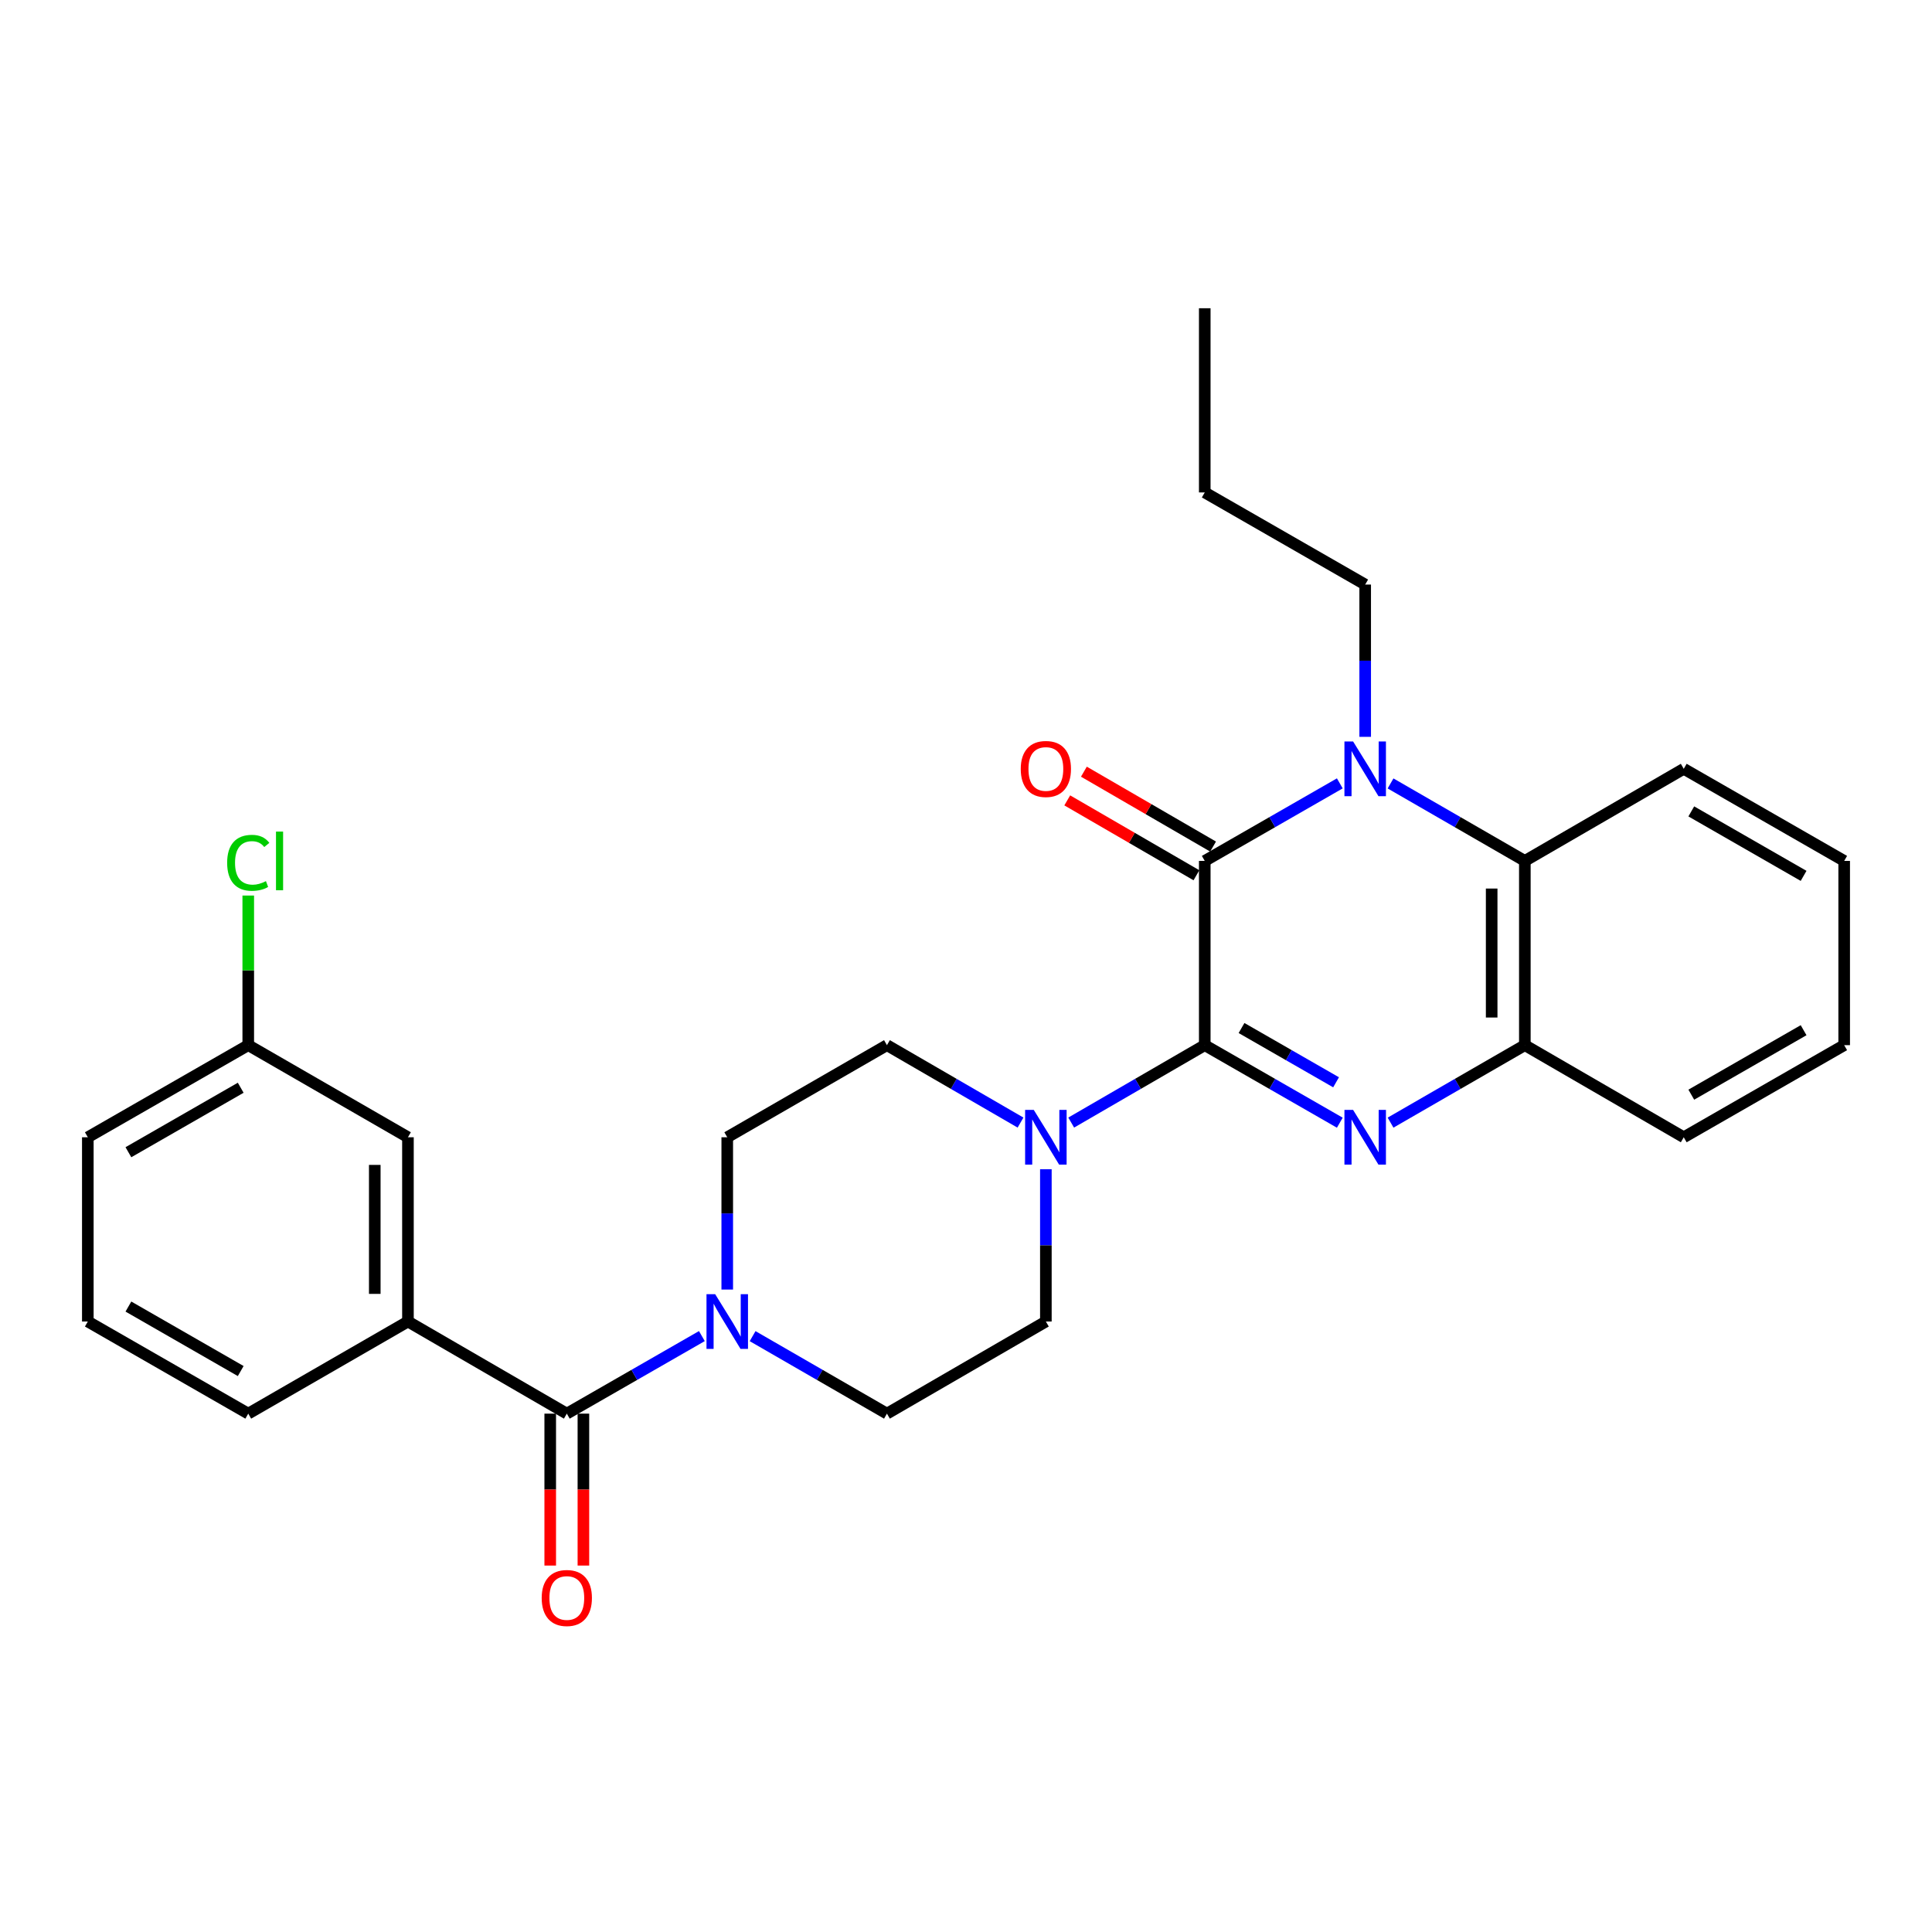 <?xml version='1.0' encoding='iso-8859-1'?>
<svg version='1.1' baseProfile='full'
              xmlns='http://www.w3.org/2000/svg'
                      xmlns:rdkit='http://www.rdkit.org/xml'
                      xmlns:xlink='http://www.w3.org/1999/xlink'
                  xml:space='preserve'
width='1000px' height='1000px' viewBox='0 0 1000 1000'>
<!-- END OF HEADER -->
<rect style='opacity:1.0;fill:#FFFFFF;stroke:none' width='1000' height='1000' x='0' y='0'> </rect>
<path class='bond-0' d='M 623.578,540.974 L 623.578,445.608' style='fill:none;fill-rule:evenodd;stroke:#000000;stroke-width:6px;stroke-linecap:butt;stroke-linejoin:miter;stroke-opacity:1' />
<path class='bond-1' d='M 623.578,540.974 L 658.531,561.041' style='fill:none;fill-rule:evenodd;stroke:#000000;stroke-width:6px;stroke-linecap:butt;stroke-linejoin:miter;stroke-opacity:1' />
<path class='bond-1' d='M 658.531,561.041 L 693.484,581.108' style='fill:none;fill-rule:evenodd;stroke:#0000FF;stroke-width:6px;stroke-linecap:butt;stroke-linejoin:miter;stroke-opacity:1' />
<path class='bond-1' d='M 642.614,532.101 L 667.081,546.148' style='fill:none;fill-rule:evenodd;stroke:#000000;stroke-width:6px;stroke-linecap:butt;stroke-linejoin:miter;stroke-opacity:1' />
<path class='bond-1' d='M 667.081,546.148 L 691.548,560.195' style='fill:none;fill-rule:evenodd;stroke:#0000FF;stroke-width:6px;stroke-linecap:butt;stroke-linejoin:miter;stroke-opacity:1' />
<path class='bond-3' d='M 623.578,540.974 L 589.016,561.009' style='fill:none;fill-rule:evenodd;stroke:#000000;stroke-width:6px;stroke-linecap:butt;stroke-linejoin:miter;stroke-opacity:1' />
<path class='bond-3' d='M 589.016,561.009 L 554.455,581.044' style='fill:none;fill-rule:evenodd;stroke:#0000FF;stroke-width:6px;stroke-linecap:butt;stroke-linejoin:miter;stroke-opacity:1' />
<path class='bond-2' d='M 623.578,445.608 L 658.531,425.541' style='fill:none;fill-rule:evenodd;stroke:#000000;stroke-width:6px;stroke-linecap:butt;stroke-linejoin:miter;stroke-opacity:1' />
<path class='bond-2' d='M 658.531,425.541 L 693.484,405.474' style='fill:none;fill-rule:evenodd;stroke:#0000FF;stroke-width:6px;stroke-linecap:butt;stroke-linejoin:miter;stroke-opacity:1' />
<path class='bond-9' d='M 627.884,438.179 L 594.453,418.799' style='fill:none;fill-rule:evenodd;stroke:#000000;stroke-width:6px;stroke-linecap:butt;stroke-linejoin:miter;stroke-opacity:1' />
<path class='bond-9' d='M 594.453,418.799 L 561.022,399.419' style='fill:none;fill-rule:evenodd;stroke:#FF0000;stroke-width:6px;stroke-linecap:butt;stroke-linejoin:miter;stroke-opacity:1' />
<path class='bond-9' d='M 619.271,453.036 L 585.84,433.656' style='fill:none;fill-rule:evenodd;stroke:#000000;stroke-width:6px;stroke-linecap:butt;stroke-linejoin:miter;stroke-opacity:1' />
<path class='bond-9' d='M 585.84,433.656 L 552.409,414.276' style='fill:none;fill-rule:evenodd;stroke:#FF0000;stroke-width:6px;stroke-linecap:butt;stroke-linejoin:miter;stroke-opacity:1' />
<path class='bond-6' d='M 719.743,581.076 L 754.5,561.025' style='fill:none;fill-rule:evenodd;stroke:#0000FF;stroke-width:6px;stroke-linecap:butt;stroke-linejoin:miter;stroke-opacity:1' />
<path class='bond-6' d='M 754.5,561.025 L 789.257,540.974' style='fill:none;fill-rule:evenodd;stroke:#000000;stroke-width:6px;stroke-linecap:butt;stroke-linejoin:miter;stroke-opacity:1' />
<path class='bond-16' d='M 706.618,381.39 L 706.618,341.979' style='fill:none;fill-rule:evenodd;stroke:#0000FF;stroke-width:6px;stroke-linecap:butt;stroke-linejoin:miter;stroke-opacity:1' />
<path class='bond-16' d='M 706.618,341.979 L 706.618,302.568' style='fill:none;fill-rule:evenodd;stroke:#000000;stroke-width:6px;stroke-linecap:butt;stroke-linejoin:miter;stroke-opacity:1' />
<path class='bond-29' d='M 719.743,405.506 L 754.5,425.557' style='fill:none;fill-rule:evenodd;stroke:#0000FF;stroke-width:6px;stroke-linecap:butt;stroke-linejoin:miter;stroke-opacity:1' />
<path class='bond-29' d='M 754.5,425.557 L 789.257,445.608' style='fill:none;fill-rule:evenodd;stroke:#000000;stroke-width:6px;stroke-linecap:butt;stroke-linejoin:miter;stroke-opacity:1' />
<path class='bond-10' d='M 528.222,581.046 L 493.651,561.01' style='fill:none;fill-rule:evenodd;stroke:#0000FF;stroke-width:6px;stroke-linecap:butt;stroke-linejoin:miter;stroke-opacity:1' />
<path class='bond-10' d='M 493.651,561.01 L 459.081,540.974' style='fill:none;fill-rule:evenodd;stroke:#000000;stroke-width:6px;stroke-linecap:butt;stroke-linejoin:miter;stroke-opacity:1' />
<path class='bond-11' d='M 541.339,605.192 L 541.339,644.603' style='fill:none;fill-rule:evenodd;stroke:#0000FF;stroke-width:6px;stroke-linecap:butt;stroke-linejoin:miter;stroke-opacity:1' />
<path class='bond-11' d='M 541.339,644.603 L 541.339,684.014' style='fill:none;fill-rule:evenodd;stroke:#000000;stroke-width:6px;stroke-linecap:butt;stroke-linejoin:miter;stroke-opacity:1' />
<path class='bond-4' d='M 293.382,731.697 L 328.335,711.627' style='fill:none;fill-rule:evenodd;stroke:#000000;stroke-width:6px;stroke-linecap:butt;stroke-linejoin:miter;stroke-opacity:1' />
<path class='bond-4' d='M 328.335,711.627 L 363.289,691.556' style='fill:none;fill-rule:evenodd;stroke:#0000FF;stroke-width:6px;stroke-linecap:butt;stroke-linejoin:miter;stroke-opacity:1' />
<path class='bond-8' d='M 293.382,731.697 L 211.153,684.014' style='fill:none;fill-rule:evenodd;stroke:#000000;stroke-width:6px;stroke-linecap:butt;stroke-linejoin:miter;stroke-opacity:1' />
<path class='bond-14' d='M 284.796,731.697 L 284.796,771.015' style='fill:none;fill-rule:evenodd;stroke:#000000;stroke-width:6px;stroke-linecap:butt;stroke-linejoin:miter;stroke-opacity:1' />
<path class='bond-14' d='M 284.796,771.015 L 284.796,810.332' style='fill:none;fill-rule:evenodd;stroke:#FF0000;stroke-width:6px;stroke-linecap:butt;stroke-linejoin:miter;stroke-opacity:1' />
<path class='bond-14' d='M 301.969,731.697 L 301.969,771.015' style='fill:none;fill-rule:evenodd;stroke:#000000;stroke-width:6px;stroke-linecap:butt;stroke-linejoin:miter;stroke-opacity:1' />
<path class='bond-14' d='M 301.969,771.015 L 301.969,810.332' style='fill:none;fill-rule:evenodd;stroke:#FF0000;stroke-width:6px;stroke-linecap:butt;stroke-linejoin:miter;stroke-opacity:1' />
<path class='bond-5' d='M 789.257,445.608 L 789.257,540.974' style='fill:none;fill-rule:evenodd;stroke:#000000;stroke-width:6px;stroke-linecap:butt;stroke-linejoin:miter;stroke-opacity:1' />
<path class='bond-5' d='M 772.084,459.913 L 772.084,526.669' style='fill:none;fill-rule:evenodd;stroke:#000000;stroke-width:6px;stroke-linecap:butt;stroke-linejoin:miter;stroke-opacity:1' />
<path class='bond-20' d='M 789.257,445.608 L 871.505,397.934' style='fill:none;fill-rule:evenodd;stroke:#000000;stroke-width:6px;stroke-linecap:butt;stroke-linejoin:miter;stroke-opacity:1' />
<path class='bond-21' d='M 789.257,540.974 L 871.505,588.648' style='fill:none;fill-rule:evenodd;stroke:#000000;stroke-width:6px;stroke-linecap:butt;stroke-linejoin:miter;stroke-opacity:1' />
<path class='bond-7' d='M 389.548,691.586 L 424.315,711.642' style='fill:none;fill-rule:evenodd;stroke:#0000FF;stroke-width:6px;stroke-linecap:butt;stroke-linejoin:miter;stroke-opacity:1' />
<path class='bond-7' d='M 424.315,711.642 L 459.081,731.697' style='fill:none;fill-rule:evenodd;stroke:#000000;stroke-width:6px;stroke-linecap:butt;stroke-linejoin:miter;stroke-opacity:1' />
<path class='bond-28' d='M 376.422,667.47 L 376.422,628.059' style='fill:none;fill-rule:evenodd;stroke:#0000FF;stroke-width:6px;stroke-linecap:butt;stroke-linejoin:miter;stroke-opacity:1' />
<path class='bond-28' d='M 376.422,628.059 L 376.422,588.648' style='fill:none;fill-rule:evenodd;stroke:#000000;stroke-width:6px;stroke-linecap:butt;stroke-linejoin:miter;stroke-opacity:1' />
<path class='bond-15' d='M 211.153,684.014 L 211.153,588.648' style='fill:none;fill-rule:evenodd;stroke:#000000;stroke-width:6px;stroke-linecap:butt;stroke-linejoin:miter;stroke-opacity:1' />
<path class='bond-15' d='M 193.98,669.709 L 193.98,602.953' style='fill:none;fill-rule:evenodd;stroke:#000000;stroke-width:6px;stroke-linecap:butt;stroke-linejoin:miter;stroke-opacity:1' />
<path class='bond-19' d='M 211.153,684.014 L 128.495,731.697' style='fill:none;fill-rule:evenodd;stroke:#000000;stroke-width:6px;stroke-linecap:butt;stroke-linejoin:miter;stroke-opacity:1' />
<path class='bond-13' d='M 459.081,540.974 L 376.422,588.648' style='fill:none;fill-rule:evenodd;stroke:#000000;stroke-width:6px;stroke-linecap:butt;stroke-linejoin:miter;stroke-opacity:1' />
<path class='bond-12' d='M 541.339,684.014 L 459.081,731.697' style='fill:none;fill-rule:evenodd;stroke:#000000;stroke-width:6px;stroke-linecap:butt;stroke-linejoin:miter;stroke-opacity:1' />
<path class='bond-17' d='M 211.153,588.648 L 128.495,540.974' style='fill:none;fill-rule:evenodd;stroke:#000000;stroke-width:6px;stroke-linecap:butt;stroke-linejoin:miter;stroke-opacity:1' />
<path class='bond-24' d='M 706.618,302.568 L 623.578,254.884' style='fill:none;fill-rule:evenodd;stroke:#000000;stroke-width:6px;stroke-linecap:butt;stroke-linejoin:miter;stroke-opacity:1' />
<path class='bond-18' d='M 128.495,540.974 L 128.495,502.253' style='fill:none;fill-rule:evenodd;stroke:#000000;stroke-width:6px;stroke-linecap:butt;stroke-linejoin:miter;stroke-opacity:1' />
<path class='bond-18' d='M 128.495,502.253 L 128.495,463.532' style='fill:none;fill-rule:evenodd;stroke:#00CC00;stroke-width:6px;stroke-linecap:butt;stroke-linejoin:miter;stroke-opacity:1' />
<path class='bond-31' d='M 128.495,540.974 L 45.455,588.648' style='fill:none;fill-rule:evenodd;stroke:#000000;stroke-width:6px;stroke-linecap:butt;stroke-linejoin:miter;stroke-opacity:1' />
<path class='bond-31' d='M 124.589,563.018 L 66.461,596.39' style='fill:none;fill-rule:evenodd;stroke:#000000;stroke-width:6px;stroke-linecap:butt;stroke-linejoin:miter;stroke-opacity:1' />
<path class='bond-22' d='M 128.495,731.697 L 45.455,684.014' style='fill:none;fill-rule:evenodd;stroke:#000000;stroke-width:6px;stroke-linecap:butt;stroke-linejoin:miter;stroke-opacity:1' />
<path class='bond-22' d='M 124.59,709.653 L 66.462,676.274' style='fill:none;fill-rule:evenodd;stroke:#000000;stroke-width:6px;stroke-linecap:butt;stroke-linejoin:miter;stroke-opacity:1' />
<path class='bond-30' d='M 871.505,397.934 L 954.545,445.608' style='fill:none;fill-rule:evenodd;stroke:#000000;stroke-width:6px;stroke-linecap:butt;stroke-linejoin:miter;stroke-opacity:1' />
<path class='bond-30' d='M 875.411,419.978 L 933.539,453.35' style='fill:none;fill-rule:evenodd;stroke:#000000;stroke-width:6px;stroke-linecap:butt;stroke-linejoin:miter;stroke-opacity:1' />
<path class='bond-26' d='M 871.505,588.648 L 954.545,540.974' style='fill:none;fill-rule:evenodd;stroke:#000000;stroke-width:6px;stroke-linecap:butt;stroke-linejoin:miter;stroke-opacity:1' />
<path class='bond-26' d='M 875.411,566.604 L 933.539,533.232' style='fill:none;fill-rule:evenodd;stroke:#000000;stroke-width:6px;stroke-linecap:butt;stroke-linejoin:miter;stroke-opacity:1' />
<path class='bond-23' d='M 45.455,684.014 L 45.455,588.648' style='fill:none;fill-rule:evenodd;stroke:#000000;stroke-width:6px;stroke-linecap:butt;stroke-linejoin:miter;stroke-opacity:1' />
<path class='bond-27' d='M 623.578,254.884 L 623.578,159.547' style='fill:none;fill-rule:evenodd;stroke:#000000;stroke-width:6px;stroke-linecap:butt;stroke-linejoin:miter;stroke-opacity:1' />
<path class='bond-25' d='M 954.545,445.608 L 954.545,540.974' style='fill:none;fill-rule:evenodd;stroke:#000000;stroke-width:6px;stroke-linecap:butt;stroke-linejoin:miter;stroke-opacity:1' />
<path  class='atom-2' d='M 700.358 574.488
L 709.638 589.488
Q 710.558 590.968, 712.038 593.648
Q 713.518 596.328, 713.598 596.488
L 713.598 574.488
L 717.358 574.488
L 717.358 602.808
L 713.478 602.808
L 703.518 586.408
Q 702.358 584.488, 701.118 582.288
Q 699.918 580.088, 699.558 579.408
L 699.558 602.808
L 695.878 602.808
L 695.878 574.488
L 700.358 574.488
' fill='#0000FF'/>
<path  class='atom-3' d='M 700.358 383.774
L 709.638 398.774
Q 710.558 400.254, 712.038 402.934
Q 713.518 405.614, 713.598 405.774
L 713.598 383.774
L 717.358 383.774
L 717.358 412.094
L 713.478 412.094
L 703.518 395.694
Q 702.358 393.774, 701.118 391.574
Q 699.918 389.374, 699.558 388.694
L 699.558 412.094
L 695.878 412.094
L 695.878 383.774
L 700.358 383.774
' fill='#0000FF'/>
<path  class='atom-4' d='M 535.079 574.488
L 544.359 589.488
Q 545.279 590.968, 546.759 593.648
Q 548.239 596.328, 548.319 596.488
L 548.319 574.488
L 552.079 574.488
L 552.079 602.808
L 548.199 602.808
L 538.239 586.408
Q 537.079 584.488, 535.839 582.288
Q 534.639 580.088, 534.279 579.408
L 534.279 602.808
L 530.599 602.808
L 530.599 574.488
L 535.079 574.488
' fill='#0000FF'/>
<path  class='atom-8' d='M 370.162 669.854
L 379.442 684.854
Q 380.362 686.334, 381.842 689.014
Q 383.322 691.694, 383.402 691.854
L 383.402 669.854
L 387.162 669.854
L 387.162 698.174
L 383.282 698.174
L 373.322 681.774
Q 372.162 679.854, 370.922 677.654
Q 369.722 675.454, 369.362 674.774
L 369.362 698.174
L 365.682 698.174
L 365.682 669.854
L 370.162 669.854
' fill='#0000FF'/>
<path  class='atom-10' d='M 528.339 398.014
Q 528.339 391.214, 531.699 387.414
Q 535.059 383.614, 541.339 383.614
Q 547.619 383.614, 550.979 387.414
Q 554.339 391.214, 554.339 398.014
Q 554.339 404.894, 550.939 408.814
Q 547.539 412.694, 541.339 412.694
Q 535.099 412.694, 531.699 408.814
Q 528.339 404.934, 528.339 398.014
M 541.339 409.494
Q 545.659 409.494, 547.979 406.614
Q 550.339 403.694, 550.339 398.014
Q 550.339 392.454, 547.979 389.654
Q 545.659 386.814, 541.339 386.814
Q 537.019 386.814, 534.659 389.614
Q 532.339 392.414, 532.339 398.014
Q 532.339 403.734, 534.659 406.614
Q 537.019 409.494, 541.339 409.494
' fill='#FF0000'/>
<path  class='atom-15' d='M 280.382 827.115
Q 280.382 820.315, 283.742 816.515
Q 287.102 812.715, 293.382 812.715
Q 299.662 812.715, 303.022 816.515
Q 306.382 820.315, 306.382 827.115
Q 306.382 833.995, 302.982 837.915
Q 299.582 841.795, 293.382 841.795
Q 287.142 841.795, 283.742 837.915
Q 280.382 834.035, 280.382 827.115
M 293.382 838.595
Q 297.702 838.595, 300.022 835.715
Q 302.382 832.795, 302.382 827.115
Q 302.382 821.555, 300.022 818.755
Q 297.702 815.915, 293.382 815.915
Q 289.062 815.915, 286.702 818.715
Q 284.382 821.515, 284.382 827.115
Q 284.382 832.835, 286.702 835.715
Q 289.062 838.595, 293.382 838.595
' fill='#FF0000'/>
<path  class='atom-19' d='M 117.575 446.588
Q 117.575 439.548, 120.855 435.868
Q 124.175 432.148, 130.455 432.148
Q 136.295 432.148, 139.415 436.268
L 136.775 438.428
Q 134.495 435.428, 130.455 435.428
Q 126.175 435.428, 123.895 438.308
Q 121.655 441.148, 121.655 446.588
Q 121.655 452.188, 123.975 455.068
Q 126.335 457.948, 130.895 457.948
Q 134.015 457.948, 137.655 456.068
L 138.775 459.068
Q 137.295 460.028, 135.055 460.588
Q 132.815 461.148, 130.335 461.148
Q 124.175 461.148, 120.855 457.388
Q 117.575 453.628, 117.575 446.588
' fill='#00CC00'/>
<path  class='atom-19' d='M 142.855 430.428
L 146.535 430.428
L 146.535 460.788
L 142.855 460.788
L 142.855 430.428
' fill='#00CC00'/>
</svg>
